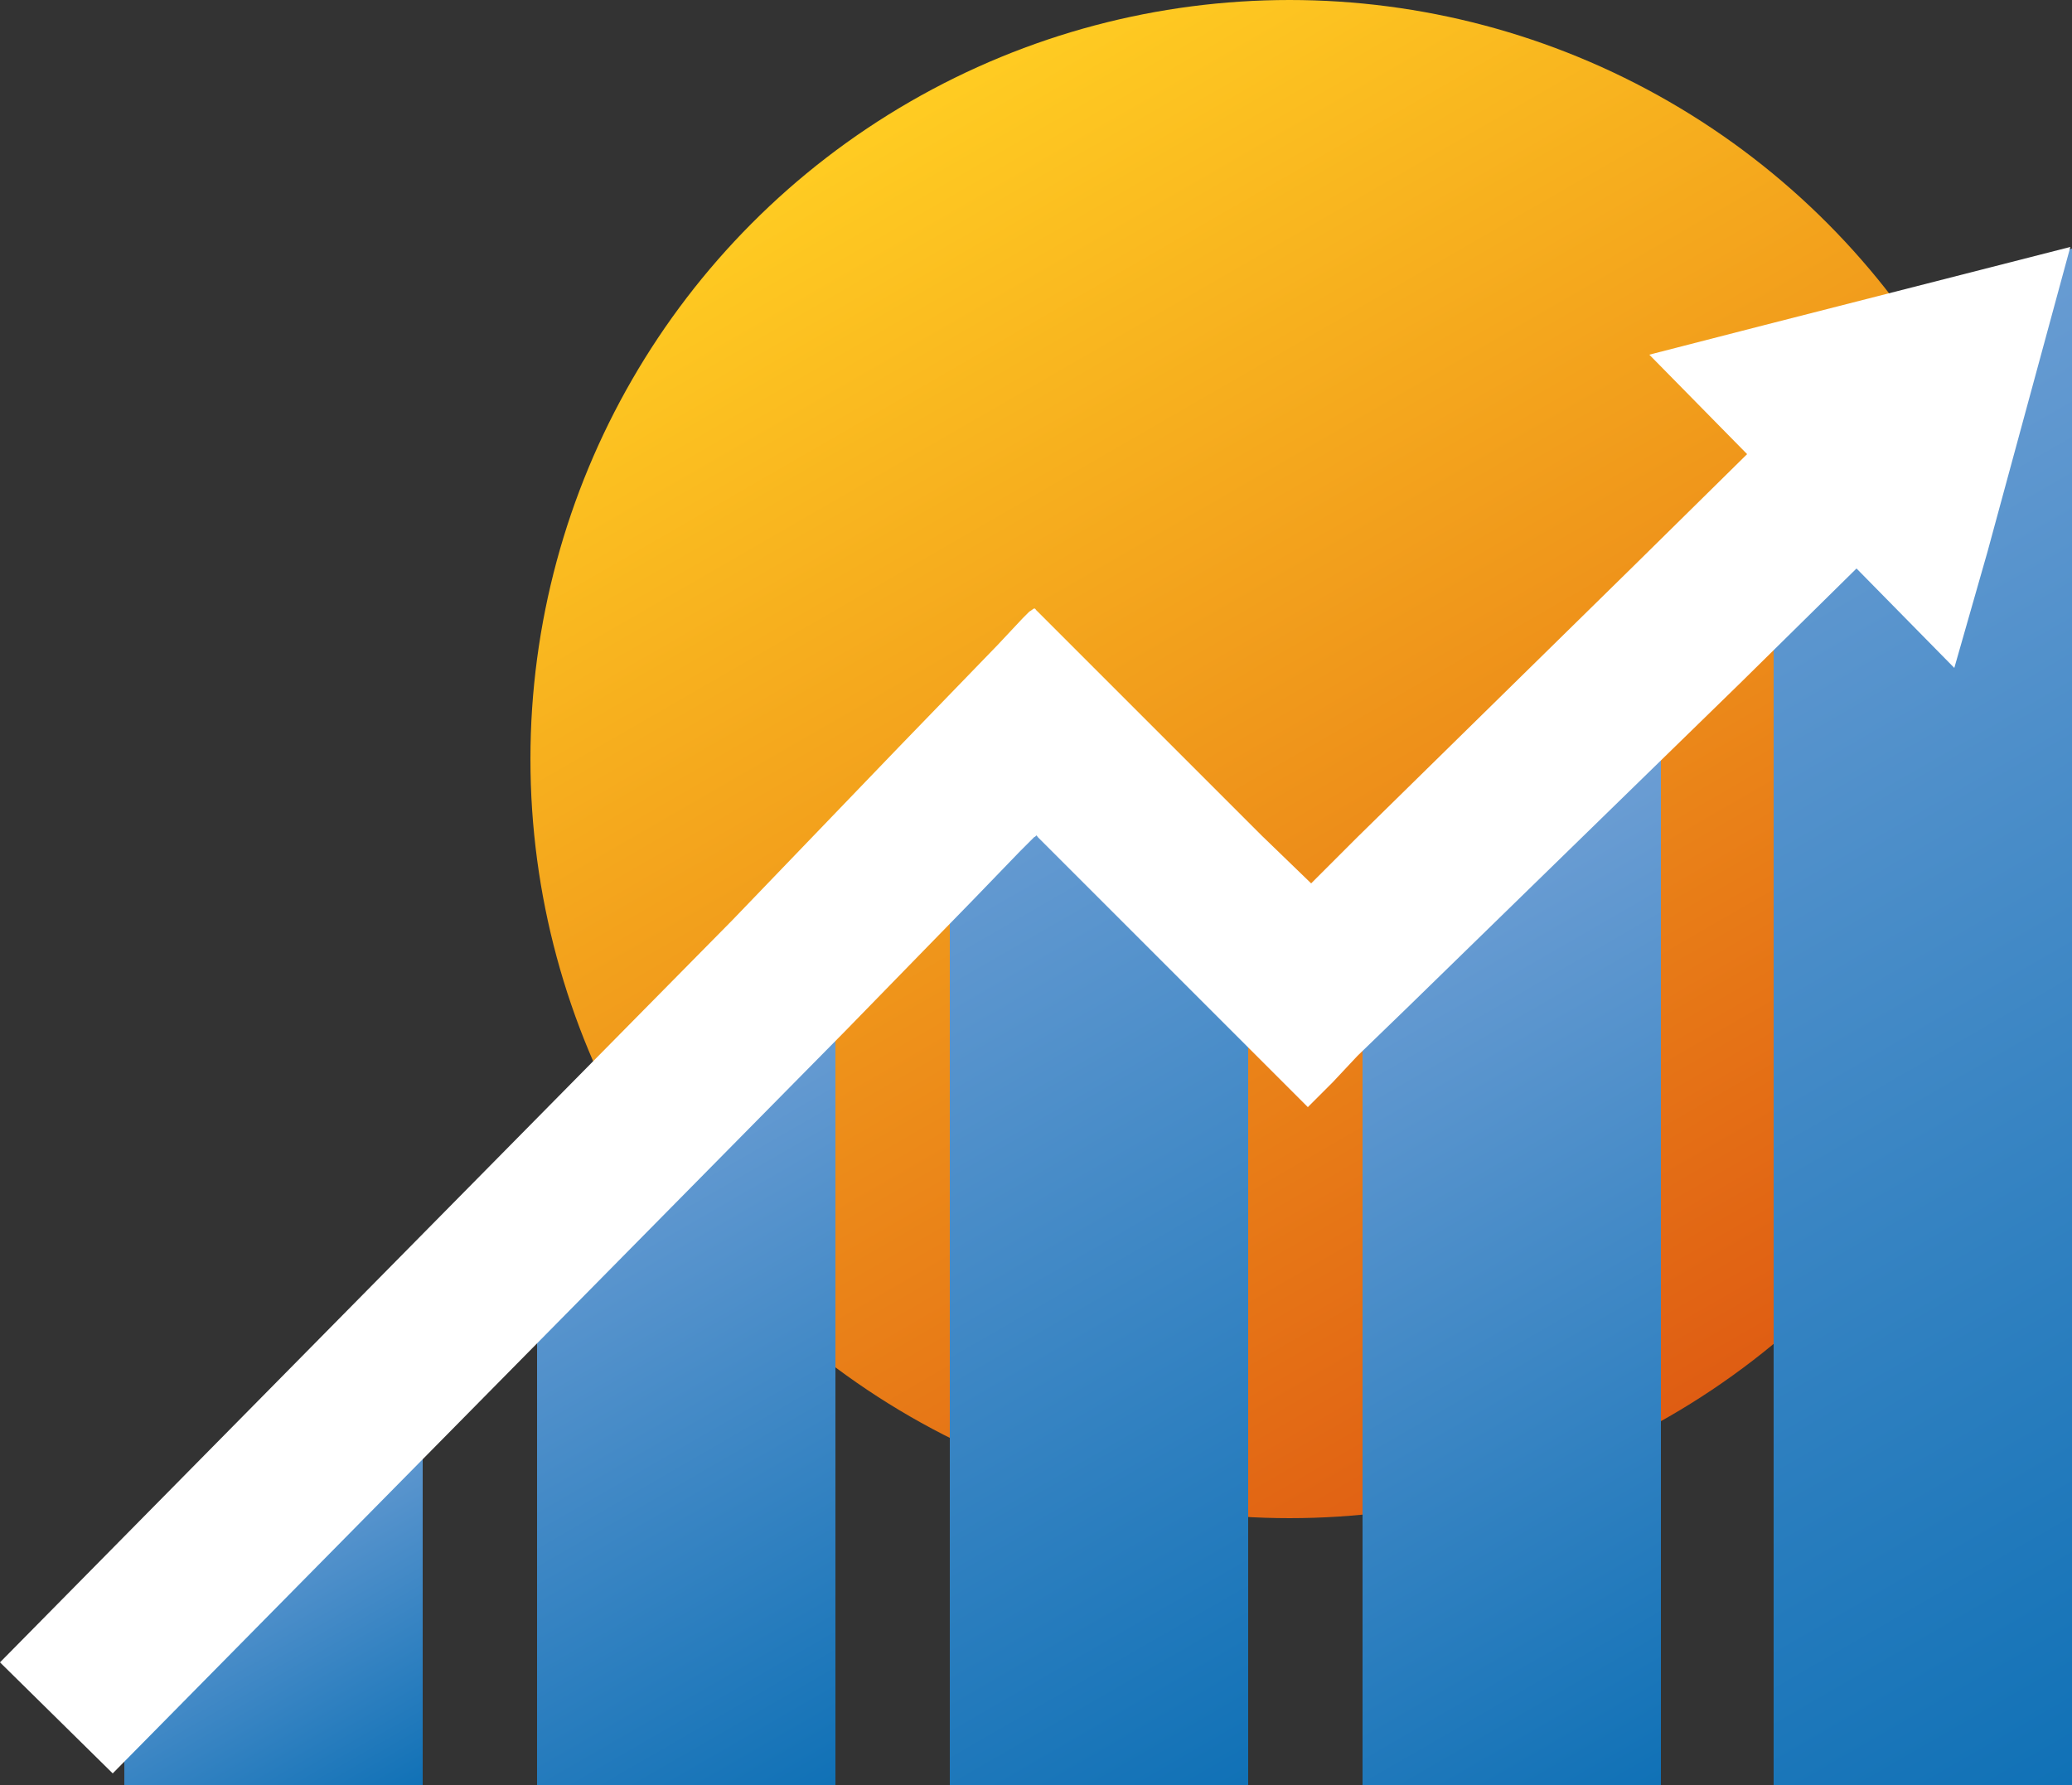 <?xml version="1.0" encoding="utf-8"?>
<!-- Generator: Adobe Illustrator 23.1.1, SVG Export Plug-In . SVG Version: 6.00 Build 0)  -->
<svg version="1.1" id="Laag_1" xmlns="http://www.w3.org/2000/svg" xmlns:xlink="http://www.w3.org/1999/xlink" x="0px" y="0px"
	 viewBox="0 0 125 107.7" style="enable-background:new 0 0 125 107.7;" xml:space="preserve">
<rect x="0" y="0" width="125" height="107.7" fill="#333333" stroke="none"/>
<style type="text/css">
	.st0{fill:url(#SVGID_1_);}
	.st1{fill:url(#SVGID_2_);}
	.st2{fill:url(#SVGID_3_);}
	.st3{fill:url(#SVGID_4_);}
	.st4{fill:url(#SVGID_5_);}
	.st5{fill:url(#SVGID_6_);}
	.st6{fill:#FFFFFF;}
</style>
<title>Middel 5</title>
<g>
	<g id="illustraties">
		
			<linearGradient id="SVGID_1_" gradientUnits="userSpaceOnUse" x1="54.907" y1="103.876" x2="100.673" y2="24.604" gradientTransform="matrix(1 0 0 -1 0 110)">
			<stop  offset="0" style="stop-color:#FFCC22"/>
			<stop  offset="1" style="stop-color:#DF5D13"/>
		</linearGradient>
		<circle class="st0" cx="77.8" cy="45.8" r="45.8"/>
		
			<linearGradient id="SVGID_2_" gradientUnits="userSpaceOnUse" x1="32.965" y1="41.543" x2="54.336" y2="4.532" gradientTransform="matrix(1 0 0 -1 0 110)">
			<stop  offset="0" style="stop-color:#6D9ED4"/>
			<stop  offset="1" style="stop-color:#1071B6"/>
		</linearGradient>
		<polygon class="st1" points="50.4,58.4 32.4,75.6 32.4,107.7 50.4,107.7 		"/>
		
			<linearGradient id="SVGID_3_" gradientUnits="userSpaceOnUse" x1="47.387" y1="58.528" x2="78.726" y2="4.25" gradientTransform="matrix(1 0 0 -1 0 110)">
			<stop  offset="0" style="stop-color:#6D9ED4"/>
			<stop  offset="1" style="stop-color:#1071B6"/>
		</linearGradient>
		<polygon class="st2" points="75.3,60.7 57.3,45.8 57.3,107.7 75.3,107.7 		"/>
		
			<linearGradient id="SVGID_4_" gradientUnits="userSpaceOnUse" x1="79.463" y1="53.533" x2="106.836" y2="6.114" gradientTransform="matrix(1 0 0 -1 0 110)">
			<stop  offset="0" style="stop-color:#6D9ED4"/>
			<stop  offset="1" style="stop-color:#1071B6"/>
		</linearGradient>
		<polygon class="st3" points="100.2,45.7 82.2,54.9 82.2,107.7 100.2,107.7 		"/>
		
			<linearGradient id="SVGID_5_" gradientUnits="userSpaceOnUse" x1="96.065" y1="83.224" x2="138.366" y2="9.953" gradientTransform="matrix(1 0 0 -1 0 110)">
			<stop  offset="0" style="stop-color:#6D9ED4"/>
			<stop  offset="1" style="stop-color:#1071B6"/>
		</linearGradient>
		<polygon class="st4" points="125,15 107,20.4 107,107.7 125,107.7 		"/>
		
			<linearGradient id="SVGID_6_" gradientUnits="userSpaceOnUse" x1="12.538" y1="19.157" x2="23.1" y2="0.863" gradientTransform="matrix(1 0 0 -1 0 110)">
			<stop  offset="0" style="stop-color:#6D9ED4"/>
			<stop  offset="1" style="stop-color:#1071B6"/>
		</linearGradient>
		<polygon class="st5" points="25.5,87.7 7.5,93.7 7.5,107.7 25.5,107.7 		"/>
		<path class="st6" d="M6.8,107l44.2-44.8l7.7-7.9l2.8-2.9l0.7-0.7l0.2-0.2c0.1,0,0.1-0.2,0.2,0l0.4,0.4l1.4,1.4l8.3,8.3l6.1,6.1
			l0.1,0.1l0.1-0.1l0.2-0.2l0.4-0.4l0.8-0.8l1.5-1.6l3.1-3l20-19.5l7-6.9l5.9,6l2-7l5-18.4l-18.4,4.7l-7,1.8l5.9,6l-7,6.9L81.9,50.5
			l-1.4,1.4l-0.7,0.7L79.4,53l-0.2,0.2l-0.1,0.1l0,0l0,0l-3-2.9l-9.7-9.7l-3.1-3.1l-0.8-0.8c-0.1-0.2-0.2,0-0.4,0.1l-0.4,0.4
			l-1.5,1.6l-6,6.2L44.2,55.5L0,100.3L6.8,107z"/>
	</g>
</g>
</svg>
